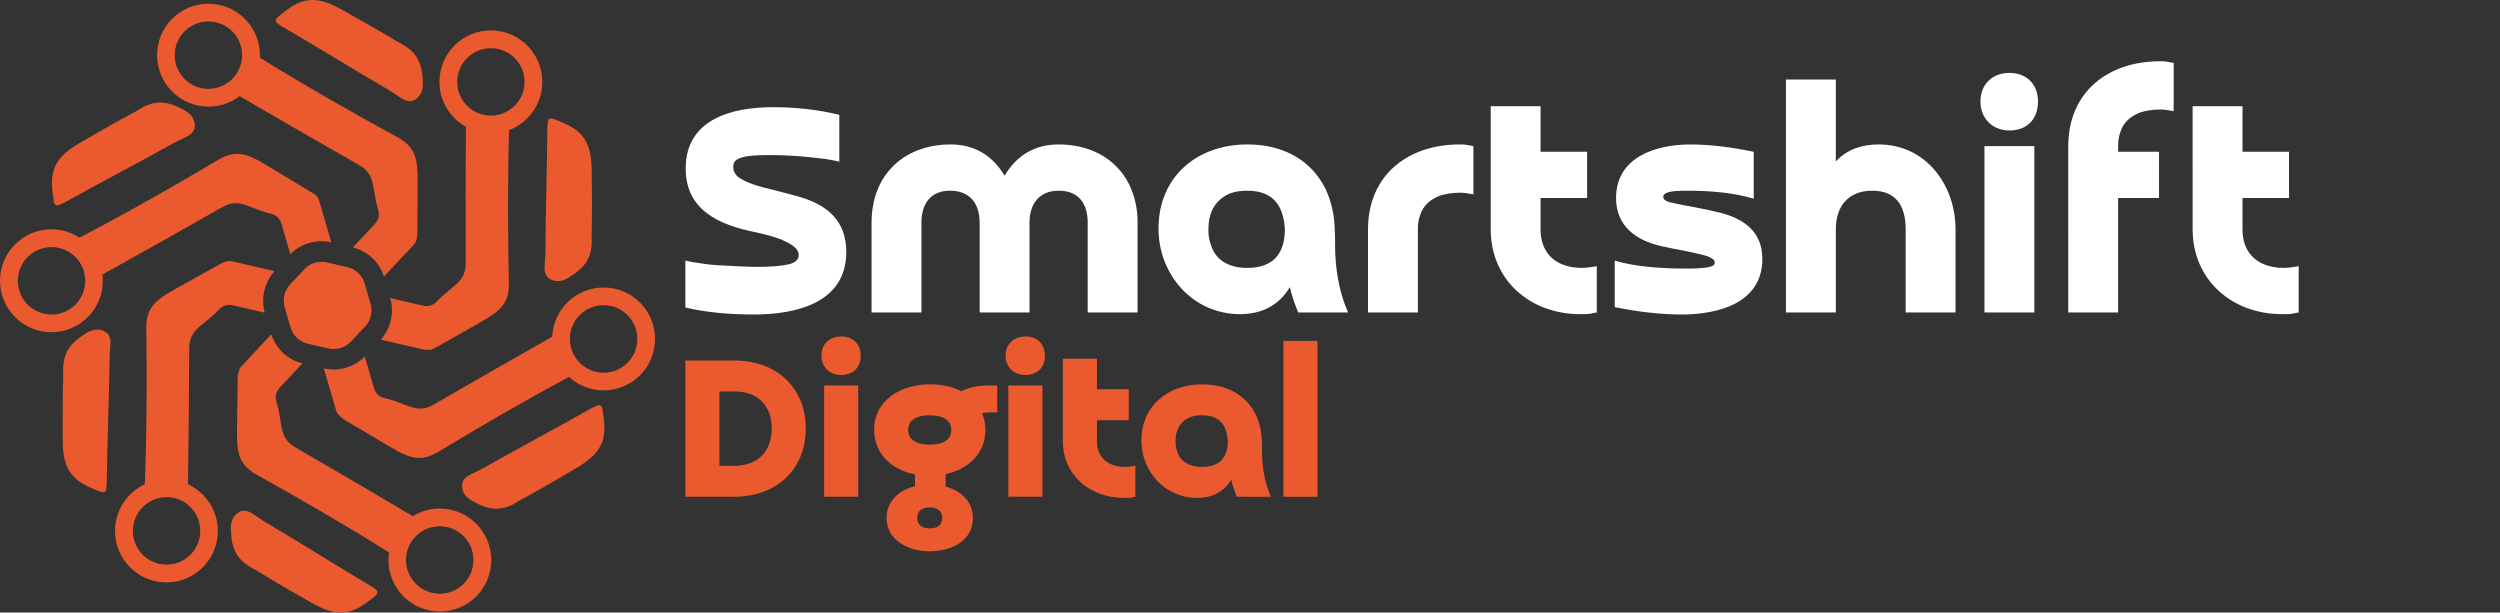 <?xml version="1.0" encoding="UTF-8"?> <svg xmlns="http://www.w3.org/2000/svg" xmlns:xlink="http://www.w3.org/1999/xlink" version="1.1" x="0px" y="0px" viewBox="0 0 2313.77 566.93" style="enable-background:new 0 0 2313.77 566.93;" xml:space="preserve"><rect x="0" y="0" width="2313.77" height="566.93" fill="#333333" stroke="none"/> <style type="text/css"> .st0{fill:#EB5A2E;} .st1{fill:#FFFFFF;} </style> <g id="Digital"> </g> <g id="Smartshift"> <g> <g> <path class="st0" d="M634.31,459.76v-126.1h45.2c39.31,0,66.22,25.14,66.22,63.05c0,38.94-28.38,63.05-66.22,63.05H634.31z M665.84,431.12h13.67c22.28,0,34.69-13.8,34.69-34.41c0-4.74-0.63-9.07-1.89-13.39c-5.47-15.04-17.45-21.02-32.8-21.02h-13.67 V431.12z"></path> <path class="st0" d="M760.22,329.12c0-10.71,7.57-17.72,18.29-17.72c10.93,0,18.08,7.01,18.08,17.72 c0,10.92-6.94,17.93-18.08,17.93C767.79,347.05,760.22,339.63,760.22,329.12z M794.28,356.73v103.02h-31.54V356.73H794.28z"></path> <path class="st0" d="M860.5,510.24c-19.34,0-39.94-9.89-39.94-30.91c0-15.45,11.56-25.96,26.28-29.26v-11.12 c-6.1-1.03-11.35-2.88-15.98-5.56c-13.66-7.01-21.86-20.4-21.86-35.44c0-28.44,25.86-42.24,51.51-42.24 c11.35,0,21.02,2.06,29.01,6.39c8.2-3.91,16.19-5.36,25.23-5.36h8.2v24.93h-4.63c-1.47,0-3.15,0-4.62,0 c-1.47,0.2-3.15,0.41-4.84,0.82c2.1,4.74,3.15,9.89,3.15,15.45c0,22.04-16.19,36.47-36.79,40.8v11.54 c14.09,3.91,25.23,14.01,25.23,29.05C900.45,501.17,879.63,510.24,860.5,510.24z M860.5,384.34c-9.25,0-19.97,2.68-19.97,13.6 s10.72,13.6,19.97,13.6c9.25,0,19.97-2.68,19.97-13.6S869.75,384.34,860.5,384.34z M860.5,469.64c-6.52,0-11.56,2.68-11.56,9.69 c0,7.01,5.05,9.68,11.56,9.68c6.52,0,11.56-2.68,11.56-9.68C872.07,472.32,867.02,469.64,860.5,469.64z"></path> <path class="st0" d="M930.71,329.12c0-10.71,7.57-17.72,18.29-17.72c10.93,0,18.08,7.01,18.08,17.72 c0,10.92-6.94,17.93-18.08,17.93C938.28,347.05,930.71,339.63,930.71,329.12z M964.77,356.73v103.02h-31.54V356.73H964.77z"></path> <path class="st0" d="M1044.66,388.88h-29.43v19.37c0,15.87,10.72,23.9,26.28,23.9c1.89,0,3.57-0.21,5.05-0.41 c1.47-0.21,2.73-0.41,4.2-0.62v28.64c-1.89,0.21-3.36,0.62-4.42,0.82c-1.26,0.21-3.36,0.21-6.1,0.21 c-31.75,0-56.55-21.22-56.55-52.54v-76.23h31.54v28.23h29.43V388.88z"></path> <path class="st0" d="M1144.72,459.76c-2.1-5.15-3.99-10.3-5.26-15.66c-7.15,11.54-18.08,16.69-31.54,16.69 c-30.06,0-51.51-24.72-51.51-52.95c0-32.55,24.81-52.13,56.13-52.13c33.43,0,54.45,21.02,55.29,52.54 c0.21,2.68,0.21,5.77,0.21,9.48c0,14.42,2.31,28.85,8.2,42.03H1144.72z M1112.55,384.34c-4.42,0-8.2,0.62-11.35,1.86 c-9.67,4.33-13.25,12.36-13.25,22.25c0,3.3,0.42,6.39,1.47,9.07c3.15,10.72,12.62,14.63,23.13,14.63 c15.98,0,23.76-8.45,23.76-23.9C1135.47,393.2,1128.53,384.34,1112.55,384.34z"></path> <path class="st0" d="M1219.34,315.53v144.23h-31.54V315.53H1219.34z"></path> </g> <path class="st1" d="M634.31,284.58v-43.42c3.69,0.92,8.31,1.85,13.54,2.46c5.23,0.92,10.77,1.54,16.62,1.85 c5.85,0.31,11.69,0.62,17.85,0.92c6.15,0.31,12,0.62,17.23,0.62c14.46,0,24.62-0.92,30.77-2.46c5.85-1.54,8.92-4.31,8.92-8.62 c0-3.7-2.77-6.47-5.54-8.62c-10.16-6.78-22.16-9.55-34.16-12.32c-33.85-6.78-64.93-20.33-64.93-59.13 c0-45.89,43.39-56.66,80.63-56.66c20.62,0,41.54,2.16,61.55,7.08v43.42c-3.08-0.92-7.08-1.54-12-2.46 c-5.23-0.62-10.46-1.23-16.31-1.85c-12-1.23-23.39-1.85-35.39-1.85c-6.77,0-20.93,0-27.39,2.46c-4.31,1.54-7.08,3.39-7.08,8.31 c0,2.46,0.62,4.62,1.85,6.47c1.23,2.16,3.39,3.7,6.15,5.24c8.31,4.62,19.08,7.39,28.31,9.55c7.69,1.85,15.39,4,23.39,6.16 c27.08,7.39,44.93,22.48,44.93,51.43c0,47.73-47.39,57.9-85.55,57.9C676.77,291.05,654.92,289.51,634.31,284.58L634.31,284.58 L634.31,284.58z M1052.83,206.05v83.15h-46.16v-83.15c0-17.55-8.31-29.56-26.77-29.56c-18.16,0-27.08,12.32-27.08,29.56v83.15 h-46.16v-83.15c0-17.55-8.92-29.56-27.39-29.56c-18.16,0-26.47,12.32-26.47,29.56v83.15h-46.16v-83.15 c0-44.65,30.47-72.37,73.24-72.37c21.85,0,38.77,10.16,49.85,28.95c11.08-18.79,28-28.95,49.85-28.95 C1023.9,133.68,1052.83,162.94,1052.83,206.05L1052.83,206.05z M1189.15,212.21c-1.23-22.48-11.39-35.72-34.77-35.72 c-6.46,0-12,0.92-16.62,2.77c-14.16,6.47-19.39,18.48-19.39,33.26c0,4.93,0.62,9.55,2.15,13.55 c4.62,16.01,18.46,21.87,33.85,21.87C1177.77,247.94,1189.15,235.31,1189.15,212.21L1189.15,212.21z M1247.62,289.2h-46.16 c-3.08-7.7-5.85-15.4-7.69-23.4c-10.46,17.25-26.47,24.94-46.16,24.94c-44.01,0-75.4-36.96-75.4-79.15 c0-48.66,36.31-77.91,82.17-77.91c48.93,0,79.7,31.41,80.93,78.53c0.31,4,0.31,8.62,0.31,14.17 C1235.62,247.94,1239.01,269.49,1247.62,289.2L1247.62,289.2L1247.62,289.2z M1312.25,212.21v76.99h-46.16v-76.68 c0-51.12,37.54-78.84,84.94-78.84c1.54,0,3.69,0,5.85,0.31c2.15,0.31,4.62,0.92,6.77,1.23v44.65c-1.54-0.31-3.39-0.62-5.54-0.92 s-4-0.62-5.54-0.62c-7.69,0-13.85,0.92-19.08,2.46c-8.62,3.08-16.31,8.93-19.08,18.17 C1312.86,202.97,1312.25,207.59,1312.25,212.21L1312.25,212.21L1312.25,212.21z M1468.89,140.46v42.81h-43.08v28.95 c0,23.71,15.69,35.72,38.47,35.72c2.77,0,5.23-0.31,7.39-0.62c2.15-0.31,4-0.62,6.15-0.92v42.81c-2.77,0.31-4.92,0.92-6.46,1.23 c-1.85,0.31-4.92,0.31-8.92,0.31c-46.47,0-82.78-31.72-82.78-78.53V98.27h46.16v42.19H1468.89L1468.89,140.46z M1494.43,284.28 v-43.11c20.31,6.16,45.85,7.39,66.78,7.39c8.31,0,14.77-0.31,19.39-1.23c4.31-0.62,6.46-2.16,6.46-4.31 c0-0.92-0.31-1.54-0.92-2.46c-3.08-3.08-9.85-4.62-13.85-5.54s-9.23-2.16-15.69-3.39c-5.23-0.92-11.39-2.16-18.46-3.7 c-24-5.24-42.47-18.79-42.47-44.65c0-38.19,37.24-49.58,68.63-49.58c19.7,0,39.39,2.77,58.78,6.78v43.42 c-19.39-5.85-41.24-7.39-61.55-7.39c-8,0-13.54,0.31-16.93,1.23c-3.39,0.92-5.23,2.46-5.23,4.31c0,2.77,2.77,4.62,8,5.54 c5.23,1.23,12.62,2.77,21.54,4.31c8,1.54,15.69,3.08,23.08,4.93c22.77,5.85,39.08,18.17,39.08,42.81 c0,41.27-41.54,51.43-74.78,51.43C1535.36,291.05,1514.74,288.28,1494.43,284.28L1494.43,284.28L1494.43,284.28z M1699.07,212.21 v76.99h-46.16V73.63h46.16v75.76c10.77-11.39,24.31-15.71,39.7-15.71c43.7,0,71.09,37.57,71.09,78.53v76.99h-46.16v-76.99 c0-20.94-8.31-35.72-30.77-35.72C1710.77,176.49,1699.07,190.66,1699.07,212.21L1699.07,212.21L1699.07,212.21z M1836.63,135.22 h46.16V289.2h-46.16V135.22L1836.63,135.22z M1859.71,120.75c-15.69,0-26.77-11.09-26.77-26.79c0-16.01,11.08-26.48,26.77-26.48 c16,0,26.47,10.47,26.47,26.48C1886.18,110.28,1876.02,120.75,1859.71,120.75L1859.71,120.75z M1998.19,140.46v42.81h-37.85V289.2 h-46.16V135.53c0-51.12,37.54-78.84,84.94-78.84c1.54,0,3.69,0,5.85,0.31c2.15,0.31,4.62,0.92,6.77,1.23v44.65 c-1.54-0.31-3.38-0.62-5.54-0.92c-2.15-0.31-4-0.62-5.54-0.62c-7.69,0-13.85,0.92-19.08,2.46c-8.62,3.08-16.31,8.93-19.08,18.17 c-1.54,4-2.15,8.62-2.15,13.24v5.24H1998.19L1998.19,140.46z M2118.52,140.46v42.81h-43.08v28.95c0,23.71,15.69,35.72,38.47,35.72 c2.77,0,5.23-0.31,7.39-0.62s4-0.62,6.15-0.92v42.81c-2.77,0.31-4.92,0.92-6.46,1.23c-1.85,0.31-4.92,0.31-8.92,0.31 c-46.47,0-82.78-31.72-82.78-78.53V98.27h46.16v42.19H2118.52L2118.52,140.46L2118.52,140.46z"></path> </g> </g> <g id="Calque_1"> <g> <path class="st0" d="M391.23,74.1c0.79,7.95-0.92,14.65-7.48,18.32c-4.86,2.76-9.65,0.46-14.11-2.69 c-3.22-2.23-6.43-4.47-9.84-6.44c-31.18-18.06-62.48-37.63-93.59-55.7c-14.96-8.67-14.05-8.28-0.98-18.19 c17.85-13.66,31.83-11.3,51.65-0.2c19.43,10.9,33.93,19.11,51.39,29.62C382.83,46.18,390.44,54.52,391.23,74.1L391.23,74.1z"></path> <path class="st0" d="M528.46,255.5c-6.5,4.66-13.19,6.5-19.62,2.63c-4.79-2.89-5.18-8.21-4.73-13.6 c0.33-3.94,0.66-7.82,0.66-11.76c0.13-36.06,1.51-72.97,1.71-108.9c0.07-17.27,0.2-16.29,15.29-9.92 c20.74,8.74,25.66,22,25.86,44.73c0.26,22.27,0.39,38.95-0.13,59.31C548.48,234.35,545.07,245.06,528.46,255.5L528.46,255.5z"></path> <path class="st0" d="M439.6,464.95c-7.22-3.35-12.14-8.21-12.01-15.7c0.13-5.58,4.53-8.6,9.39-10.84 c3.54-1.64,7.09-3.35,10.5-5.25c31.31-17.86,63.99-35.01,95.23-52.74c15.03-8.54,14.24-7.95,16.21,8.28 c2.76,22.33-6.3,33.17-25.86,44.73c-19.16,11.3-33.6,19.7-51.46,29.42C467.89,471.78,456.86,474.15,439.6,464.95L439.6,464.95z"></path> <path class="st0" d="M213.83,492.08c-0.72-7.95,1.05-14.65,7.61-18.26c4.92-2.69,9.65-0.39,14.11,2.76 c3.22,2.3,6.43,4.47,9.78,6.5c31.04,18.26,62.22,38.09,93.13,56.42c14.9,8.8,13.98,8.41,0.85,18.19 c-17.98,13.53-31.9,11.1-51.65-0.2c-19.36-11.03-33.8-19.31-51.13-30.02C222.03,520.06,214.48,511.65,213.83,492.08L213.83,492.08 z"></path> <path class="st0" d="M77.9,309.62c6.5-4.6,13.19-6.37,19.62-2.5c4.79,2.89,5.12,8.21,4.59,13.6c-0.39,3.94-0.72,7.82-0.72,11.76 c-0.39,36.06-2.03,72.97-2.49,108.9c-0.2,17.27-0.33,16.29-15.36,9.85c-20.67-8.87-25.46-22.2-25.53-44.92 c-0.07-22.27-0.07-38.95,0.53-59.31C57.76,330.7,61.3,319.93,77.9,309.62L77.9,309.62z"></path> <path class="st0" d="M168.41,100.89c7.22,3.35,12.08,8.28,11.88,15.83c-0.13,5.58-4.59,8.54-9.52,10.77 c-3.54,1.64-7.09,3.28-10.5,5.19c-31.44,17.6-64.25,34.55-95.63,52.02c-15.1,8.41-14.24,7.82-16.15-8.41 c-2.56-22.33,6.56-33.17,26.19-44.53c19.3-11.17,33.73-19.44,51.72-29.03C140.12,93.87,151.21,91.57,168.41,100.89L168.41,100.89z "></path> <path class="st0" d="M454.3,28.12c-26.25,0-47.58,21.35-47.58,47.62c0,17.86,9.91,33.5,24.48,41.64 c-0.26,42.03-0.39,84-0.2,126.04c0.07,11.49-4.66,16.75-13.91,24.1c-5.38,4.33-9.71,8.14-13.13,11.82 c-3.08,3.28-7.74,4.66-12.14,3.61l-30.65-7.09c3.87,13.4,0.53,28.04-8.73,38.49l39.38,9.13c1.44,0.33,2.82,0.33,4.2,0.13 c1.84,0.72,4.4-0.26,7.55-2.04c9.65-5.58,41.28-23.25,47.58-27.13c13.98-8.54,20.21-16.35,19.82-33.04 c-0.98-46.96-1.18-94.05,0.2-141.01c17.98-6.83,30.72-24.24,30.72-44.53C501.95,49.47,480.55,28.12,454.3,28.12L454.3,28.12z M471.3,101.94c-4.86,3.15-10.7,5.06-17,5.06c-9.12,0-17.26-3.88-22.97-10.11c-5.12-5.58-8.2-13-8.2-21.08 c0-17.27,13.98-31.2,31.17-31.2c17.26,0,31.17,13.99,31.17,31.2C485.54,86.71,479.9,96.36,471.3,101.94L471.3,101.94z"></path> <path class="st0" d="M338,302.07l-5.32,5.65l-1.25,1.38l-6.63,7.03c-5.32,5.71-13.32,8.14-20.87,6.37l-7.74-1.77l-1.31-0.33 l-9.98-2.3c-7.68-1.77-13.78-7.55-16.01-15.11l-2.1-7.09l-0.39-1.44l-2.95-10.05c-2.1-7.42-0.26-15.43,4.99-21.08l5.32-5.65 l1.25-1.31l6.69-7.16c4.13-4.47,9.98-6.9,15.95-6.9c1.64,0,3.28,0.13,4.86,0.53l7.68,1.77l1.44,0.33l9.84,2.3 c7.68,1.77,13.85,7.55,16.01,15.11l2.1,7.22l0.39,1.44l2.95,10.05C345.16,288.41,343.25,296.49,338,302.07L338,302.07z"></path> <path class="st0" d="M558.66,266.08c-25.53,0-46.47,20.23-47.58,45.58c-36.62,20.75-73.18,41.57-109.6,62.72 c-9.91,5.78-16.8,4.27-27.76-0.13c-6.89-2.76-12.67-4.66-17.79-5.78c-4.66-0.99-8.34-4.4-9.65-8.93l-8.66-29.49 C329.93,337.8,319.49,342,308.8,342c-3.02,0-6.17-0.33-9.12-1.05l11.42,39.01c0.72,2.43,2.3,4.4,4.27,5.65 c0.92,1.31,2.63,2.5,4.86,3.81c9.65,5.65,40.69,24.24,47.19,27.78c14.37,7.88,24.22,9.39,38.53,0.79 c39.64-23.97,79.81-47.22,120.63-69.16c8.47,7.75,19.76,12.48,32.09,12.48c26.25,0,47.58-21.35,47.58-47.62 C606.24,287.42,584.91,266.08,558.66,266.08L558.66,266.08z M558.66,344.96c-6.04,0-11.68-1.71-16.47-4.73 c-8.86-5.52-14.77-15.3-14.77-26.53c0-4.6,0.98-9,2.82-12.94c4.92-10.77,15.82-18.32,28.42-18.32c17.26,0,31.17,13.99,31.17,31.2 C589.9,330.97,575.92,344.96,558.66,344.96L558.66,344.96z"></path> <path class="st0" d="M406.98,470.67c-9.12,0-17.65,2.56-24.94,7.09c-36.1-21.41-72.33-42.69-108.69-63.71 c-9.91-5.71-12.01-12.48-13.72-24.24c-1.05-7.22-2.3-13.14-3.81-18.06c-1.38-4.47-0.33-9.33,2.82-12.74l21.26-22.66 c-13.59-3.42-24.55-13.6-28.81-26.93l-27.57,29.49c-1.58,1.64-2.49,3.68-2.63,5.78v0.07c-0.72,1.44-0.92,3.55-0.92,6.11 c-0.07,11.17-0.79,47.42-0.59,54.84c0.39,16.42,3.94,25.75,18.51,33.82c41.22,22.99,82.11,46.63,122.14,71.66 c-0.33,2.36-0.53,4.73-0.53,7.16c0,26.27,21.4,47.62,47.58,47.62c26.25,0,47.58-21.35,47.58-47.62 C454.7,492.08,433.23,470.67,406.98,470.67L406.98,470.67z M406.98,549.48c-16.47,0-29.99-12.81-31.11-29.03 c-0.07-0.72-0.07-1.44-0.07-2.17c0-14.65,10.04-26.93,23.63-30.28c2.43-0.59,4.92-0.92,7.55-0.92c17.26,0,31.17,13.99,31.17,31.2 C438.22,535.56,424.24,549.48,406.98,549.48L406.98,549.48z"></path> <path class="st0" d="M254.06,250.97l-39.44-9.2c-2.43-0.53-4.86-0.2-6.89,0.85c-1.25,0.33-2.76,1.05-4.4,1.97 c-9.71,5.52-41.48,22.92-47.85,26.8c-13.98,8.47-20.28,16.22-20.08,32.91c0.66,47.95,0.46,95.96-1.38,143.9 c-16.28,7.55-27.57,24.1-27.57,43.22c0,26.27,21.33,47.62,47.58,47.62c26.25,0,47.58-21.35,47.58-47.62 c0-19.11-11.35-35.66-27.63-43.22c0.59-41.9,1.05-83.81,1.12-125.71c0.07-11.49,4.86-16.68,14.11-23.97 c5.71-4.47,10.3-8.47,13.78-12.35c3.08-3.28,7.74-4.66,12.14-3.68l29.86,6.9C241.39,275.99,244.74,261.35,254.06,250.97 L254.06,250.97z M185.34,491.36c0,17.27-13.98,31.2-31.18,31.2c-17.26,0-31.17-13.99-31.17-31.2c0-9.72,4.46-18.46,11.42-24.17 c5.38-4.4,12.27-7.09,19.76-7.09c7.48,0,14.37,2.63,19.76,7.03C180.88,472.9,185.34,481.64,185.34,491.36L185.34,491.36z"></path> <path class="st0" d="M295.28,185.36c-0.85-2.96-3.02-5.25-5.58-6.44h-0.07c-0.72-0.53-1.51-1.05-2.43-1.58 c-9.58-5.71-40.49-24.56-46.99-28.18c-14.37-7.95-24.15-9.59-38.53-1.05c-42.07,24.96-84.73,49.19-128.11,71.85 c-7.48-4.93-16.41-7.75-25.99-7.75C21.33,212.22,0,233.56,0,259.84c0,26.27,21.33,47.62,47.58,47.62s47.58-21.35,47.58-47.62 c0-1.97-0.13-3.88-0.33-5.78c37.08-20.62,74.03-41.31,110.92-62.33c9.98-5.71,16.87-4.14,27.76,0.33 c6.83,2.76,12.54,4.66,17.59,5.85c4.53,1.05,8.01,4.47,9.32,8.87l8.27,28.44c9.91-9.92,24.22-14.06,37.94-10.97L295.28,185.36 L295.28,185.36z M47.65,291.1c-17.26,0-31.17-13.99-31.17-31.2s13.98-31.2,31.17-31.2c3.48,0,6.89,0.59,10.04,1.64 c12.34,4.2,21.2,15.83,21.2,29.56c0,1.12-0.07,2.17-0.2,3.28C77.05,278.88,63.73,291.1,47.65,291.1L47.65,291.1z"></path> <path class="st0" d="M386.44,160.6c-0.46-16.42-4.13-25.68-18.77-33.69c-42.92-23.45-85.58-47.75-127.19-73.5 c0.07-0.79,0.07-1.58,0.07-2.36c0-26.27-21.4-47.62-47.58-47.62c-26.25,0-47.58,21.35-47.58,47.62 c0,26.27,21.33,47.62,47.58,47.62c10.83,0,20.81-3.61,28.75-9.72c36.75,21.41,73.57,42.76,110.59,63.77 c9.98,5.65,12.14,12.41,13.98,24.1c1.12,7.09,2.3,12.81,3.81,17.73c1.38,4.4,0.26,9.13-2.95,12.48l-20.54,21.94 c13.59,3.42,24.55,13.66,28.75,26.99l27.63-29.49c1.51-1.64,2.36-3.48,2.63-5.52v-0.07c0.46-1.44,0.66-3.28,0.66-5.45 C386.18,204.27,386.64,168.02,386.44,160.6L386.44,160.6z M205.56,79.55c-3.87,1.71-8.14,2.69-12.67,2.69 c-17.26,0-31.18-13.99-31.18-31.2c0-17.27,13.98-31.2,31.18-31.2c15.16,0,27.83,10.84,30.58,25.16c0.39,1.97,0.59,4.01,0.59,6.04 C224.07,63.72,216.45,74.69,205.56,79.55L205.56,79.55z"></path> </g> </g> </svg> 